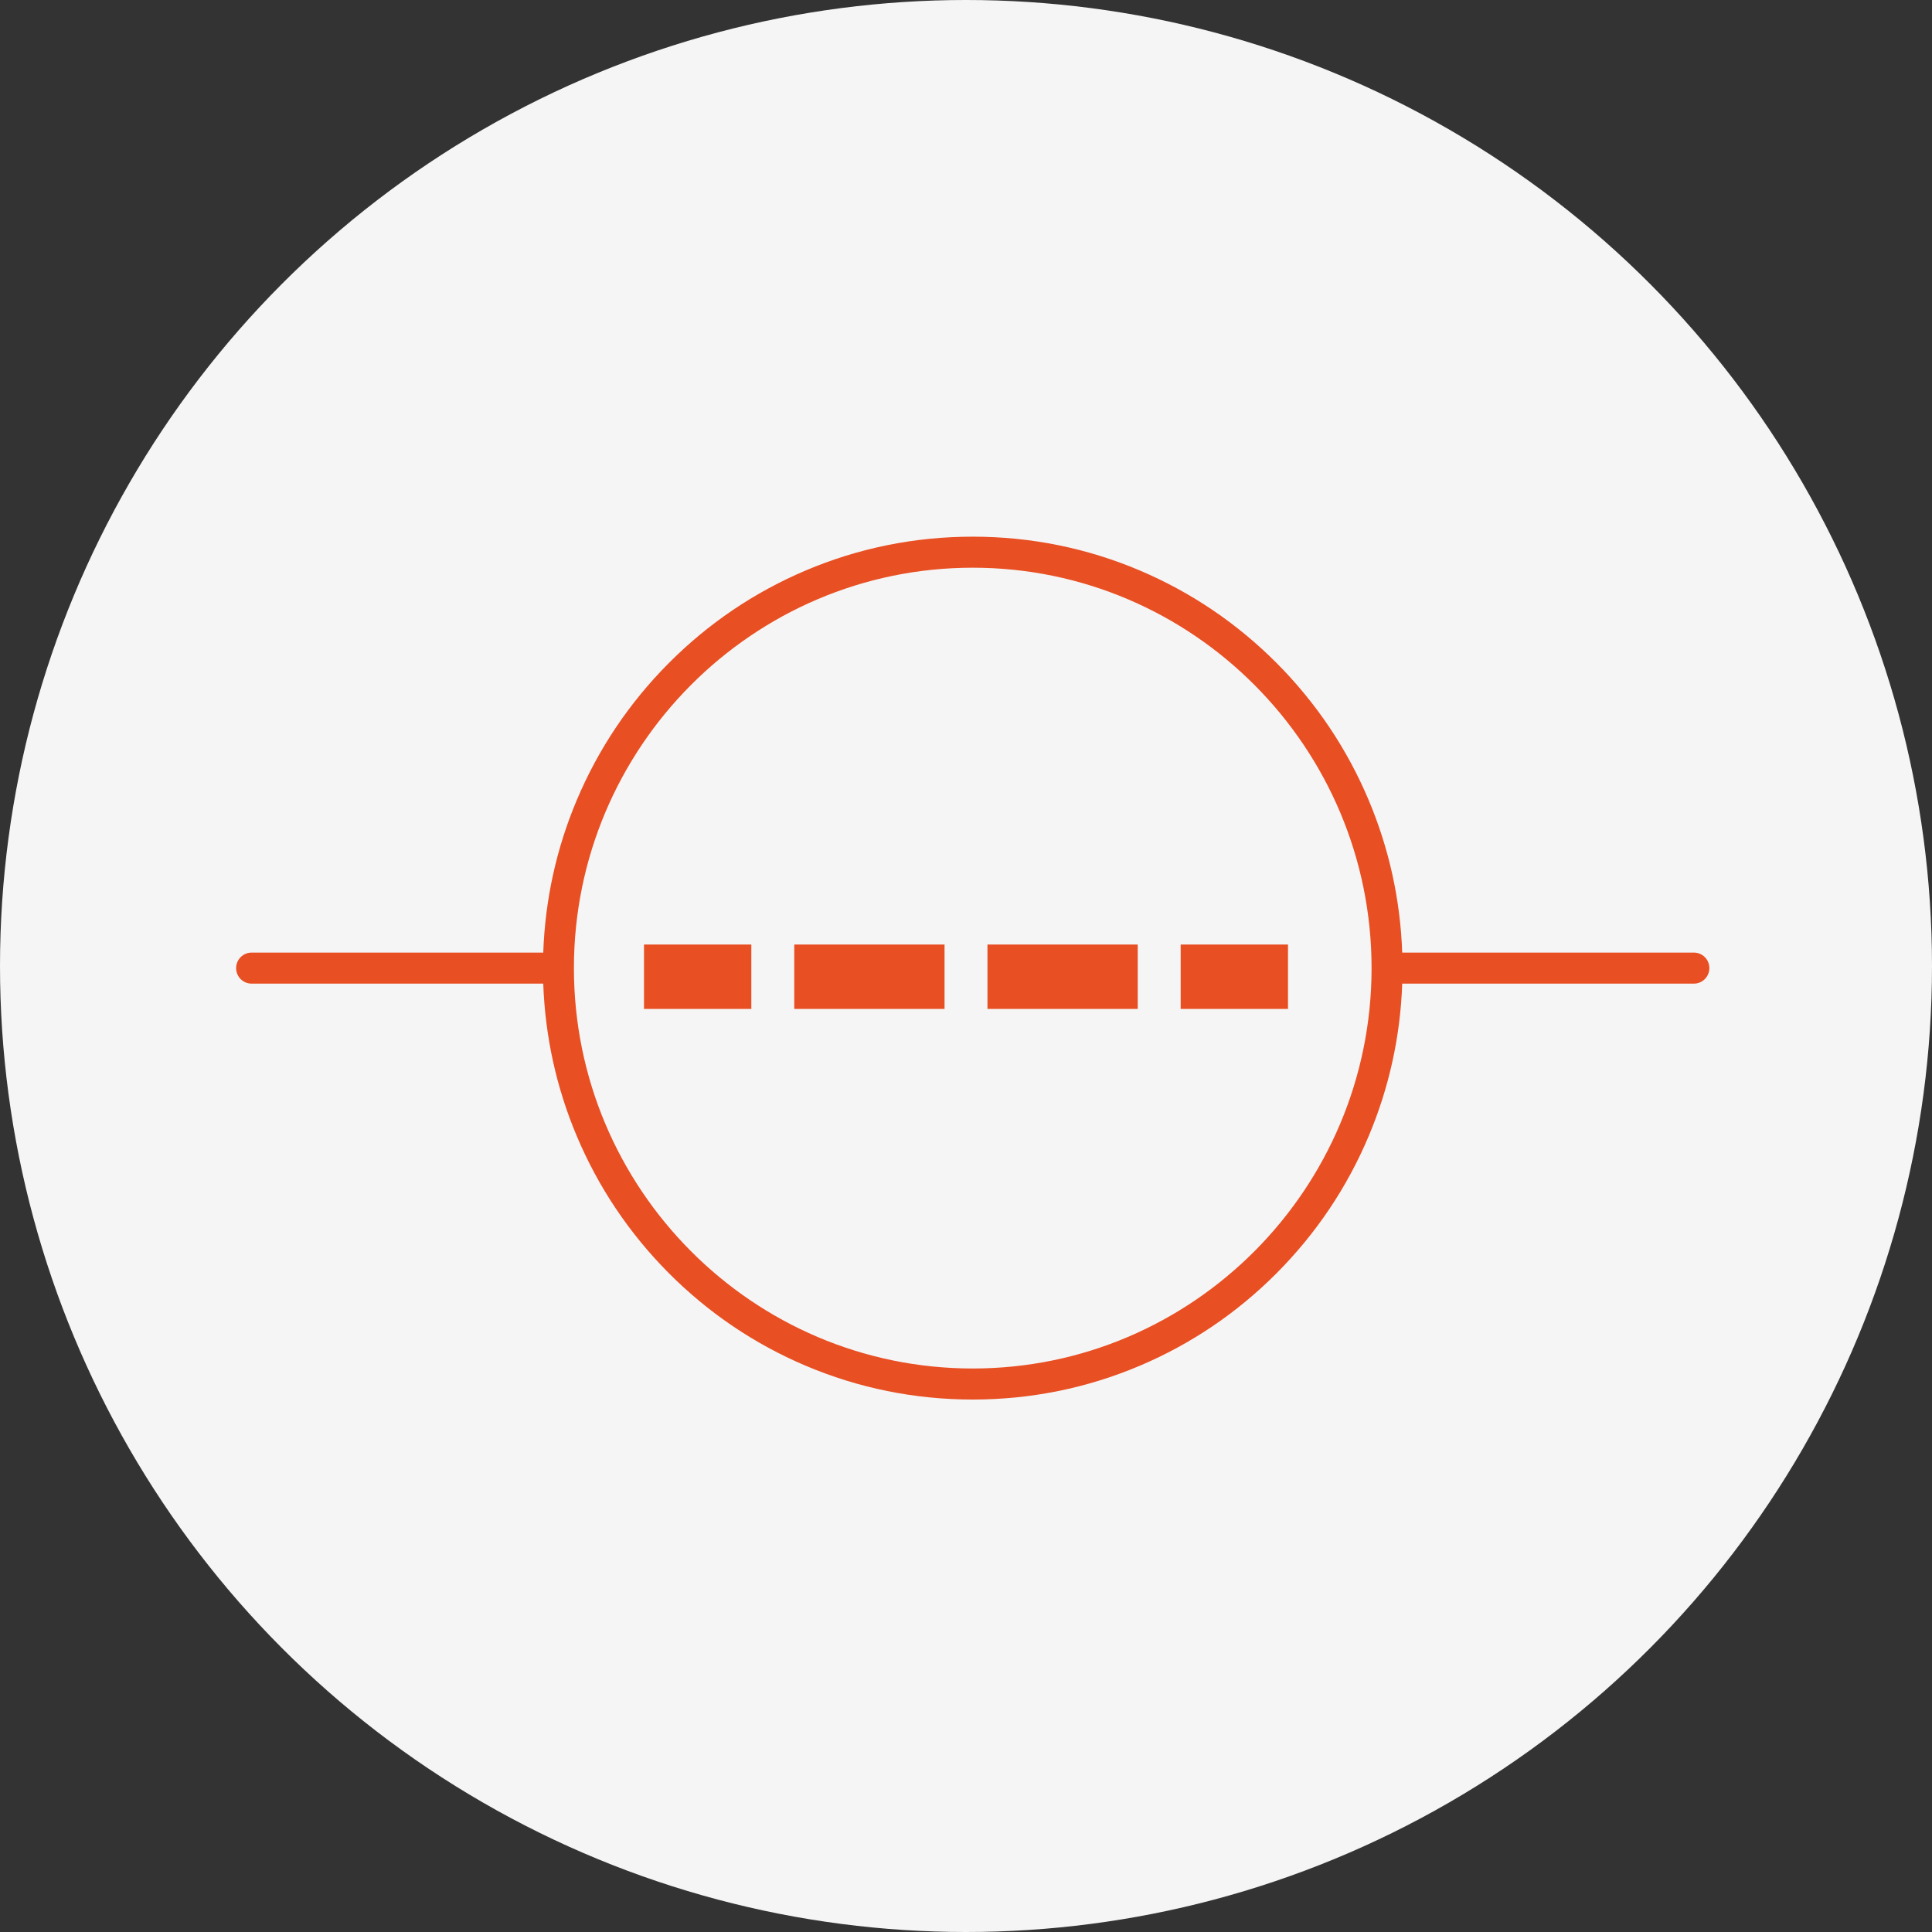 <svg xmlns="http://www.w3.org/2000/svg" fill="none" viewBox="0 0 90 90" height="90" width="90">
<rect x="0" y="0" width="90" height="90" fill="#333333" stroke="none"/>
<circle fill="#F5F5F5" r="45" cy="45" cx="45"></circle>
<path fill="#E84F23" d="M78.907 44.375H65.32C65.234 41.917 64.71 39.532 63.759 37.275C62.751 34.881 61.307 32.732 59.469 30.886C57.63 29.041 55.49 27.592 53.106 26.579C50.638 25.531 48.016 25 45.314 25C42.611 25 39.989 25.531 37.521 26.58C35.137 27.592 32.996 29.041 31.157 30.887C29.319 32.732 27.876 34.881 26.867 37.275C25.916 39.532 25.393 41.918 25.307 44.375H11.72C11.322 44.375 11 44.699 11 45.098C11 45.498 11.322 45.821 11.72 45.821H25.307C25.393 48.279 25.917 50.664 26.868 52.922C27.876 55.315 29.32 57.464 31.158 59.31C32.997 61.155 35.137 62.604 37.522 63.617C39.99 64.665 42.612 65.196 45.314 65.196C48.017 65.196 50.639 64.665 53.107 63.617C55.491 62.605 57.632 61.155 59.47 59.31C61.308 57.464 62.752 55.315 63.76 52.922C64.711 50.664 65.235 48.279 65.321 45.821H78.908C79.306 45.821 79.628 45.498 79.628 45.098C79.628 44.699 79.306 44.375 78.908 44.375L78.907 44.375ZM45.314 63.75C35.069 63.75 26.735 55.383 26.735 45.098C26.735 34.813 35.069 26.446 45.314 26.446C55.558 26.446 63.893 34.813 63.893 45.098C63.893 55.383 55.558 63.75 45.314 63.75Z"></path>
<rect fill="#E84F23" height="3" width="5" y="44" x="30"></rect>
<rect fill="#E84F23" height="3" width="7" y="44" x="37"></rect>
<rect fill="#E84F23" height="3" width="7" y="44" x="46"></rect>
<rect fill="#E84F23" height="3" width="5" y="44" x="55"></rect>
</svg>
